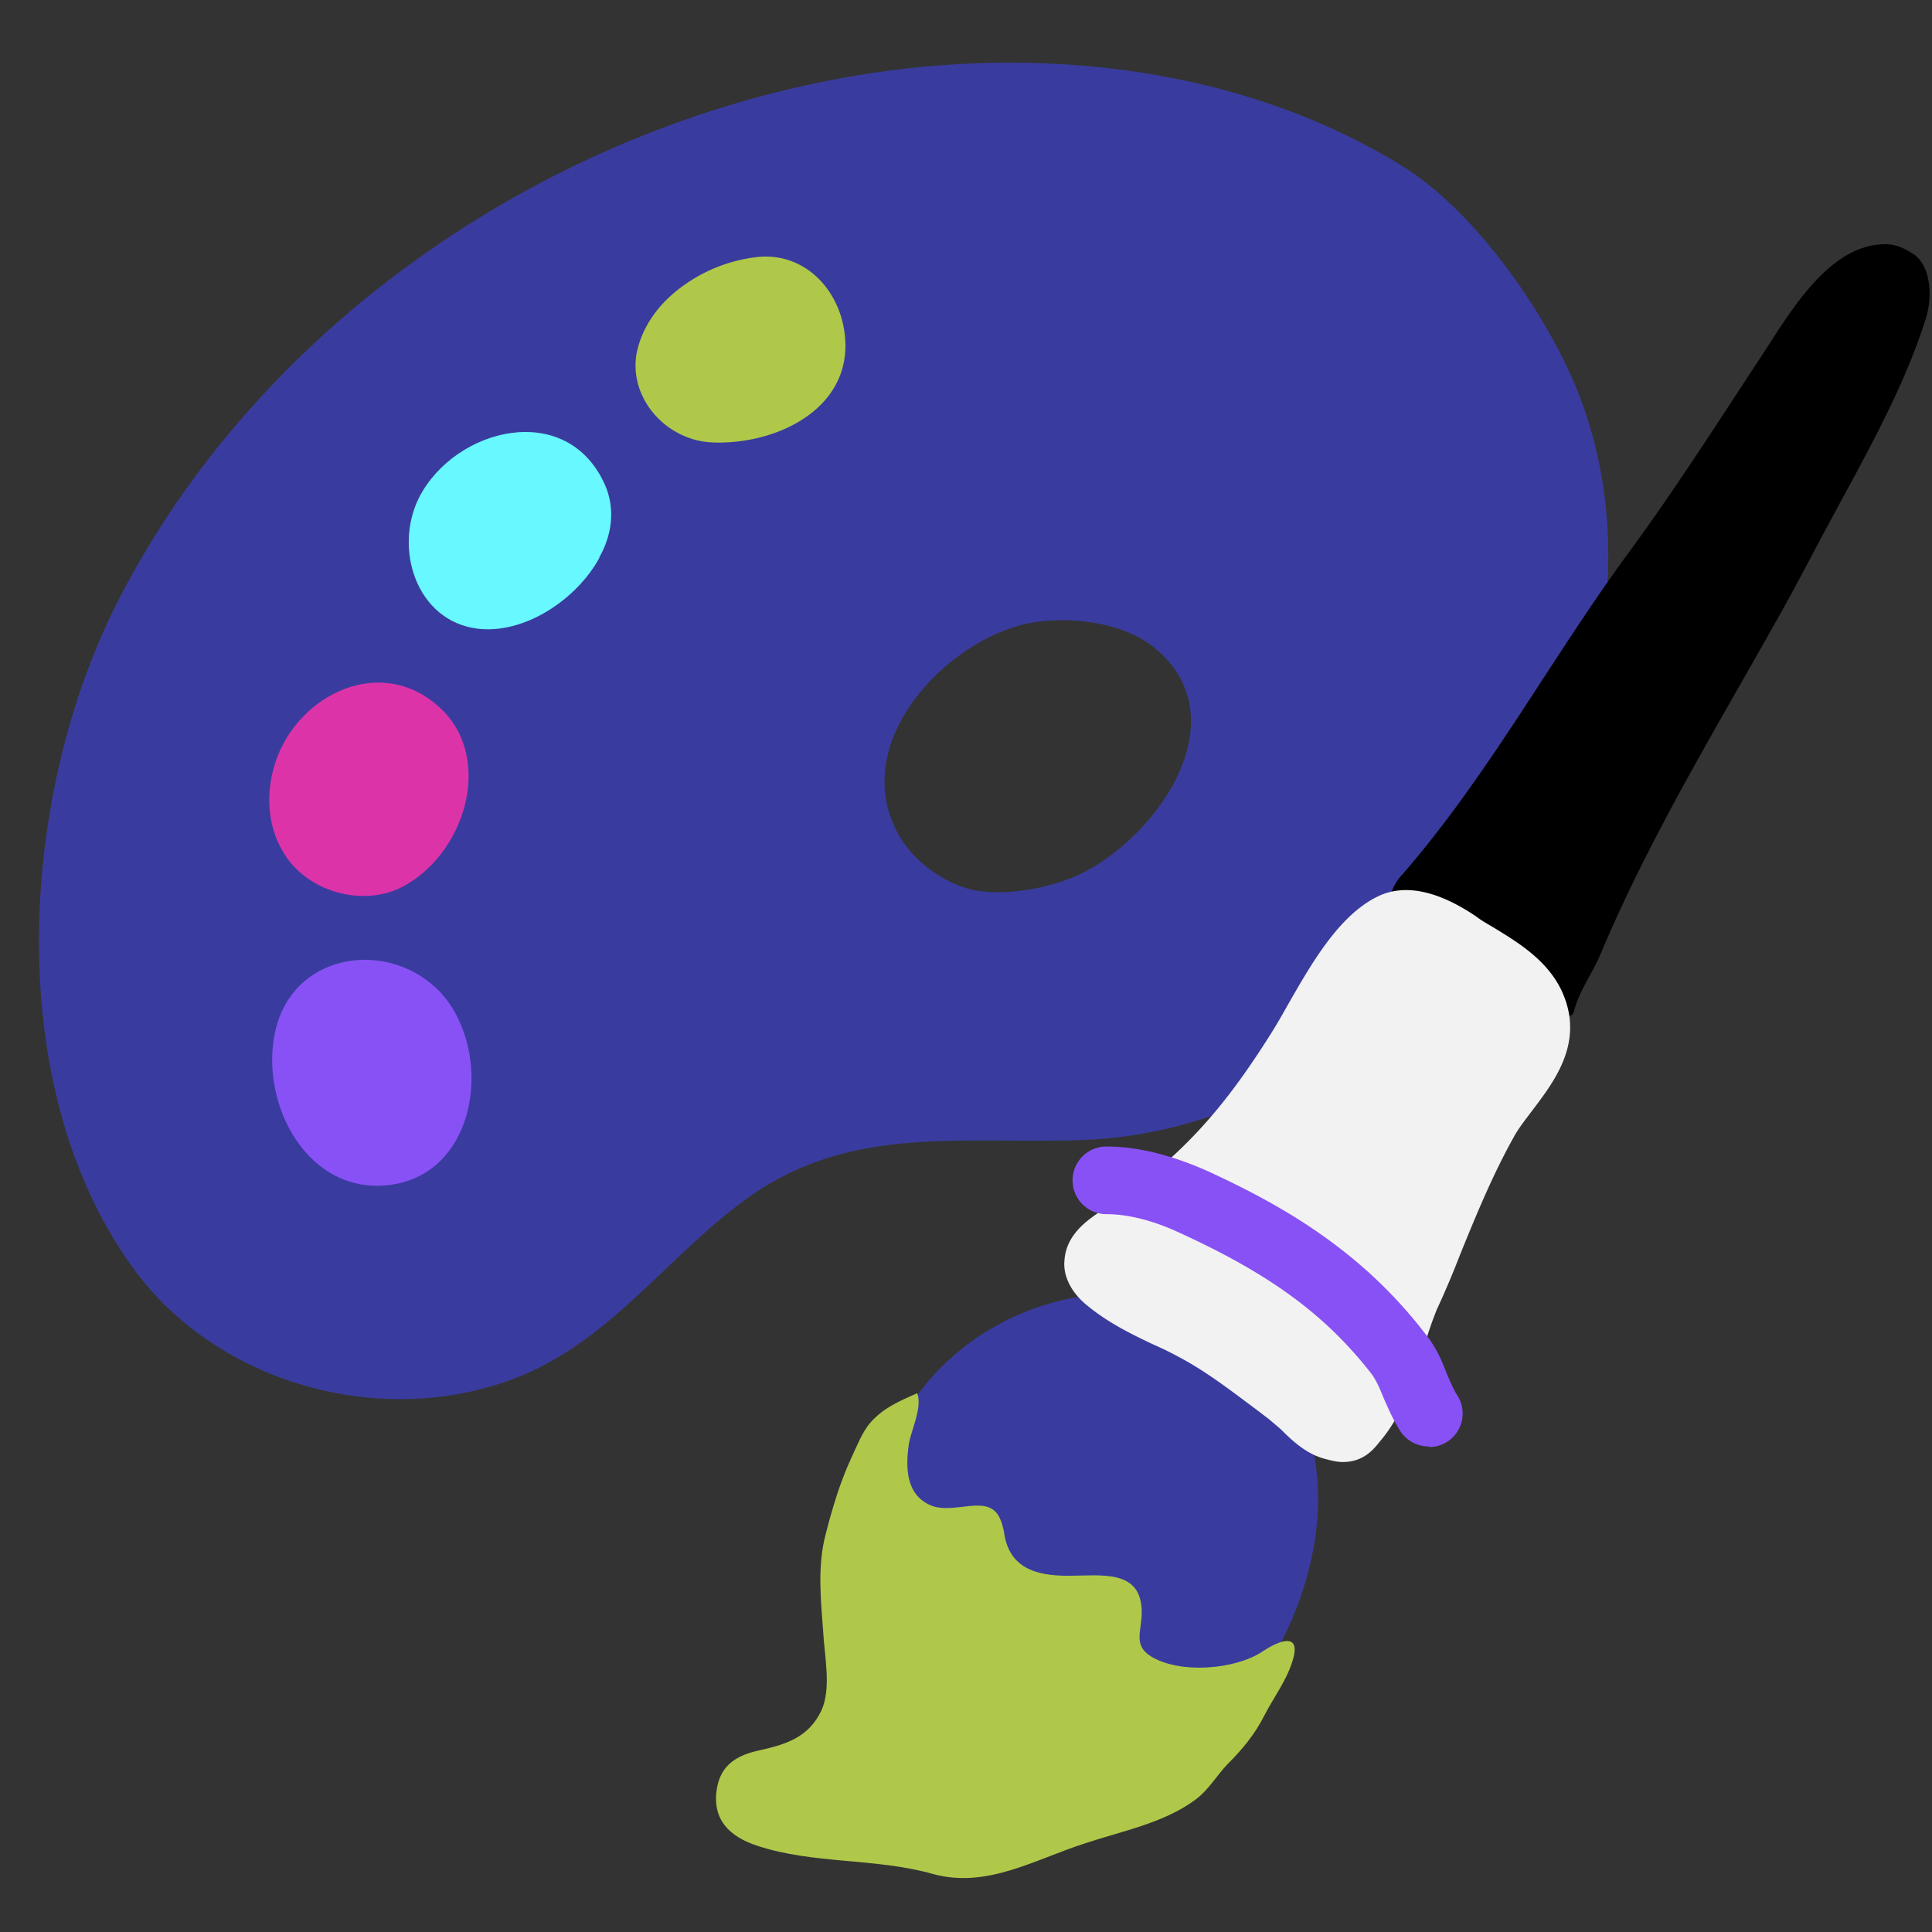 <svg id="bg_design" width="500" height="500" xmlns="http://www.w3.org/2000/svg" version="1.1" xmlns:xlink="http://www.w3.org/1999/xlink" xmlns:svgjs="http://svgjs.com/svgjs" class="bgs" preserveAspectRatio="xMidYMin slice"><rect width="100%" height="100%" fill="#333333" stroke="none"/><defs id="SvgjsDefs2804"></defs><rect id="rect_design" width="100%" height="100%" fill="none"></rect><svg id="designer_design" preserveAspectRatio="xMidYMid meet" viewBox="-0.44 1.27 32.27 30.83" data-uid="noc_artist-palette" data-keyword="artist-palette" data-coll="noc" data-complex="true" data-c="{&quot;f79329&quot;:[&quot;a_artist-palette_l_1&quot;],&quot;ed6c30&quot;:[&quot;a_artist-palette_l_2&quot;,&quot;a_artist-palette_l_7&quot;],&quot;bdcf46&quot;:[&quot;a_artist-palette_l_3&quot;],&quot;006ca2&quot;:[&quot;a_artist-palette_l_4&quot;],&quot;fcc21b&quot;:[&quot;a_artist-palette_l_5&quot;],&quot;ffffff&quot;:[&quot;a_artist-palette_l_6&quot;],&quot;855c52&quot;:[&quot;a_artist-palette_l_8&quot;],&quot;78a3ad&quot;:[&quot;a_artist-palette_l_9&quot;],&quot;2f2f2f&quot;:[&quot;a_artist-palette_l_10&quot;]}" style="overflow: visible;"><path id="a_artist-palette_l_1" d="M25.86 6.96C25.32 5.69 24.16 4.04 22.96 3.31C20.18 1.6 16.64 1.27 13.48 1.88C8.52 2.83 3.88 6.03 1.55 10.55C-0.1 13.75 -0.44 18.63 1.76 21.7C3.19 23.7 6.03 24.46 8.29 23.52C9.82 22.88 10.77 21.46 12.09 20.53C13.81 19.32 15.68 19.67 17.67 19.59C23.4 19.37 28.08 12.24 25.86 6.96ZM17.44 15.22C16.98 15.4 16.39 15.5 15.89 15.43C15.4 15.35 14.88 14.99 14.61 14.56C13.7 13.08 15.21 11.37 16.61 10.99C17.31 10.81 18.33 10.92 18.88 11.4C20.32 12.64 18.75 14.71 17.44 15.22Z " data-color-original="#f79329" fill="#393c9e" class="c_f79329" data-color-group="blues"></path><path id="a_artist-palette_l_2" d="M10.87 5.4A2.61 2.61 0 0 1 12.24 4.84C13.1 4.77 13.71 5.54 13.68 6.39C13.63 7.46 12.45 7.98 11.46 7.94C10.7 7.91 10.07 7.22 10.19 6.47C10.27 6.04 10.53 5.67 10.87 5.4Z " data-color-original="#ed6c30" fill="#afc84a" class="c_ed6c30" data-color-group="purples"></path><path id="a_artist-palette_l_3" d="M4.12 13.42C4.42 12.22 5.84 11.46 6.85 12.32C7.82 13.13 7.37 14.74 6.34 15.33C5.66 15.73 4.65 15.46 4.26 14.73C4.04 14.33 4.01 13.86 4.12 13.42Z " data-color-original="#bdcf46" fill="#dc34a8" class="c_bdcf46" data-color-group="pinks"></path><path id="a_artist-palette_l_4" d="M7.18 17.5C7.75 18.58 7.37 20.24 5.99 20.35S3.84 18.84 4.19 17.65C4.55 16.46 6.01 16.27 6.84 17.05C6.98 17.18 7.09 17.33 7.18 17.5Z " data-color-original="#006ca2" fill="#8851f5" class="c_006ca2" data-color-group="blues"></path><path id="a_artist-palette_l_5" d="M9.57 9.87C9.2 10.55 8.33 11.15 7.53 11.05C6.52 10.92 6.13 9.72 6.56 8.86C7.16 7.69 9.04 7.22 9.67 8.66C9.84 9.06 9.78 9.49 9.57 9.86Z " data-color-original="#fcc21b" fill="#68f8ff" class="c_fcc21b" data-color-group="yellows"></path><path id="a_artist-palette_l_6" d="M18.39 22.16C17.13 22.11 15.79 22.68 14.96 23.75C14.12 24.86 14.14 26.27 14.11 27.6C14.09 28.32 14.21 29.32 13.68 29.91C13.45 30.17 13.2 30.22 12.88 30.27C12.75 30.28 12.14 30.19 12.37 30.54C12.81 31.2 14.44 31.37 15.14 31.4C17.01 31.49 18.86 30.66 20.09 29.25C20.22 29.11 20.34 28.95 20.46 28.8C21.38 27.53 21.92 25.73 21.33 24.22C20.79 22.85 19.63 22.21 18.39 22.16Z " data-color-original="#ffffff" fill="#393c9e" class="c_ffffff" data-color-group="pinks"></path><path id="a_artist-palette_l_7" d="M16.26 25.91C16.29 25.97 16.31 26.04 16.33 26.14C16.41 26.74 16.86 26.87 17.4 26.87C17.95 26.87 18.63 26.75 18.63 27.48C18.63 27.8 18.48 28.03 18.79 28.22C19.27 28.51 20.18 28.44 20.64 28.14C20.92 27.95 21.32 27.79 21.14 28.32C21.04 28.63 20.83 28.91 20.68 29.2C20.52 29.52 20.31 29.77 20.06 30.02C19.88 30.21 19.75 30.44 19.54 30.6C19.01 31 18.31 31.13 17.68 31.34C16.84 31.61 16.04 32.1 15.14 31.85C14.18 31.58 13.15 31.69 12.21 31.38C11.75 31.23 11.46 30.95 11.53 30.45C11.59 30.02 11.88 29.86 12.27 29.78C12.71 29.68 13.07 29.56 13.28 29.12C13.45 28.75 13.33 28.21 13.31 27.81C13.27 27.28 13.21 26.71 13.35 26.18C13.46 25.75 13.59 25.31 13.78 24.9C13.87 24.71 13.96 24.47 14.1 24.31C14.32 24.06 14.59 23.95 14.88 23.82C14.97 24.06 14.78 24.43 14.74 24.67C14.68 25.09 14.7 25.53 15.12 25.7C15.52 25.85 16.07 25.49 16.26 25.91Z " data-color-original="#ed6c30" fill="#afc84a" class="c_ed6c30" data-color-group="purples"></path><path id="a_artist-palette_l_8" d="M22.98 15.16C24.4 13.53 25.45 11.58 26.72 9.84C27.51 8.77 28.23 7.64 28.96 6.53C29.42 5.84 30.09 4.61 31.07 4.63C31.24 4.63 31.39 4.71 31.53 4.8C31.83 5.02 31.83 5.54 31.73 5.86C31.33 7.14 30.59 8.38 29.96 9.57C29.72 10.02 29.48 10.48 29.23 10.92C28.49 12.24 27.72 13.53 27.04 14.88A25.3 25.3 0 0 0 26.3 16.47C26.16 16.81 25.94 17.09 25.85 17.44C25.76 17.8 24.95 16.79 24.9 16.71C24.71 16.4 24.54 16.24 24.21 16.13C23.97 16.05 22.7 15.87 22.8 15.46A0.79 0.79 0 0 1 22.98 15.16Z " data-color-original="#855c52" fill="#000000" class="c_855c52" data-color-group="cyans"></path><path id="a_artist-palette_l_9" d="M25.64 17.09C25.4 16.59 24.93 16.3 24.52 16.05C24.42 15.99 24.31 15.93 24.22 15.86C23.57 15.42 23.02 15.31 22.58 15.52C21.91 15.84 21.44 16.69 21.05 17.37C20.95 17.55 20.85 17.72 20.76 17.86C20.05 18.98 19.35 19.84 18.13 20.66L18.02 20.73C17.75 20.91 17.37 21.15 17.34 21.6C17.32 21.78 17.38 22.07 17.7 22.34C18.06 22.64 18.45 22.83 18.83 23.01C18.97 23.07 19.11 23.14 19.24 23.21C19.68 23.44 20.07 23.74 20.5 24.06L20.75 24.25C20.81 24.3 20.88 24.36 20.95 24.42C21.14 24.61 21.38 24.84 21.7 24.92C21.81 24.95 21.9 24.97 21.99 24.97C22.33 24.97 22.5 24.76 22.59 24.65L22.63 24.6C22.99 24.17 23.17 23.6 23.33 23.1A6.52 6.52 0 0 1 23.56 22.42C23.7 22.12 23.83 21.81 23.95 21.5C24.23 20.81 24.5 20.16 24.84 19.55C24.92 19.4 25.04 19.25 25.16 19.09C25.53 18.6 26.04 17.94 25.64 17.09Z " data-color-original="#78a3ad" fill="#f2f2f2" class="c_78a3ad" data-color-group="blues"></path><path id="a_artist-palette_l_10" d="M23.43 24.71A0.57 0.57 0 0 1 22.96 24.47C22.83 24.27 22.75 24.08 22.67 23.9C22.61 23.75 22.55 23.61 22.47 23.5C21.7 22.51 20.77 21.83 19.26 21.14C18.81 20.93 18.39 20.83 18.04 20.83A0.56 0.56 0 1 1 18.04 19.7C18.56 19.7 19.12 19.84 19.73 20.11C20.9 20.65 22.26 21.39 23.36 22.82C23.54 23.04 23.64 23.27 23.72 23.48C23.78 23.62 23.83 23.74 23.89 23.84A0.56 0.56 0 0 1 23.43 24.72Z " data-color-original="#2f2f2f" fill="#8851f5" class="c_2f2f2f" data-color-group="yellows"></path></svg></svg>